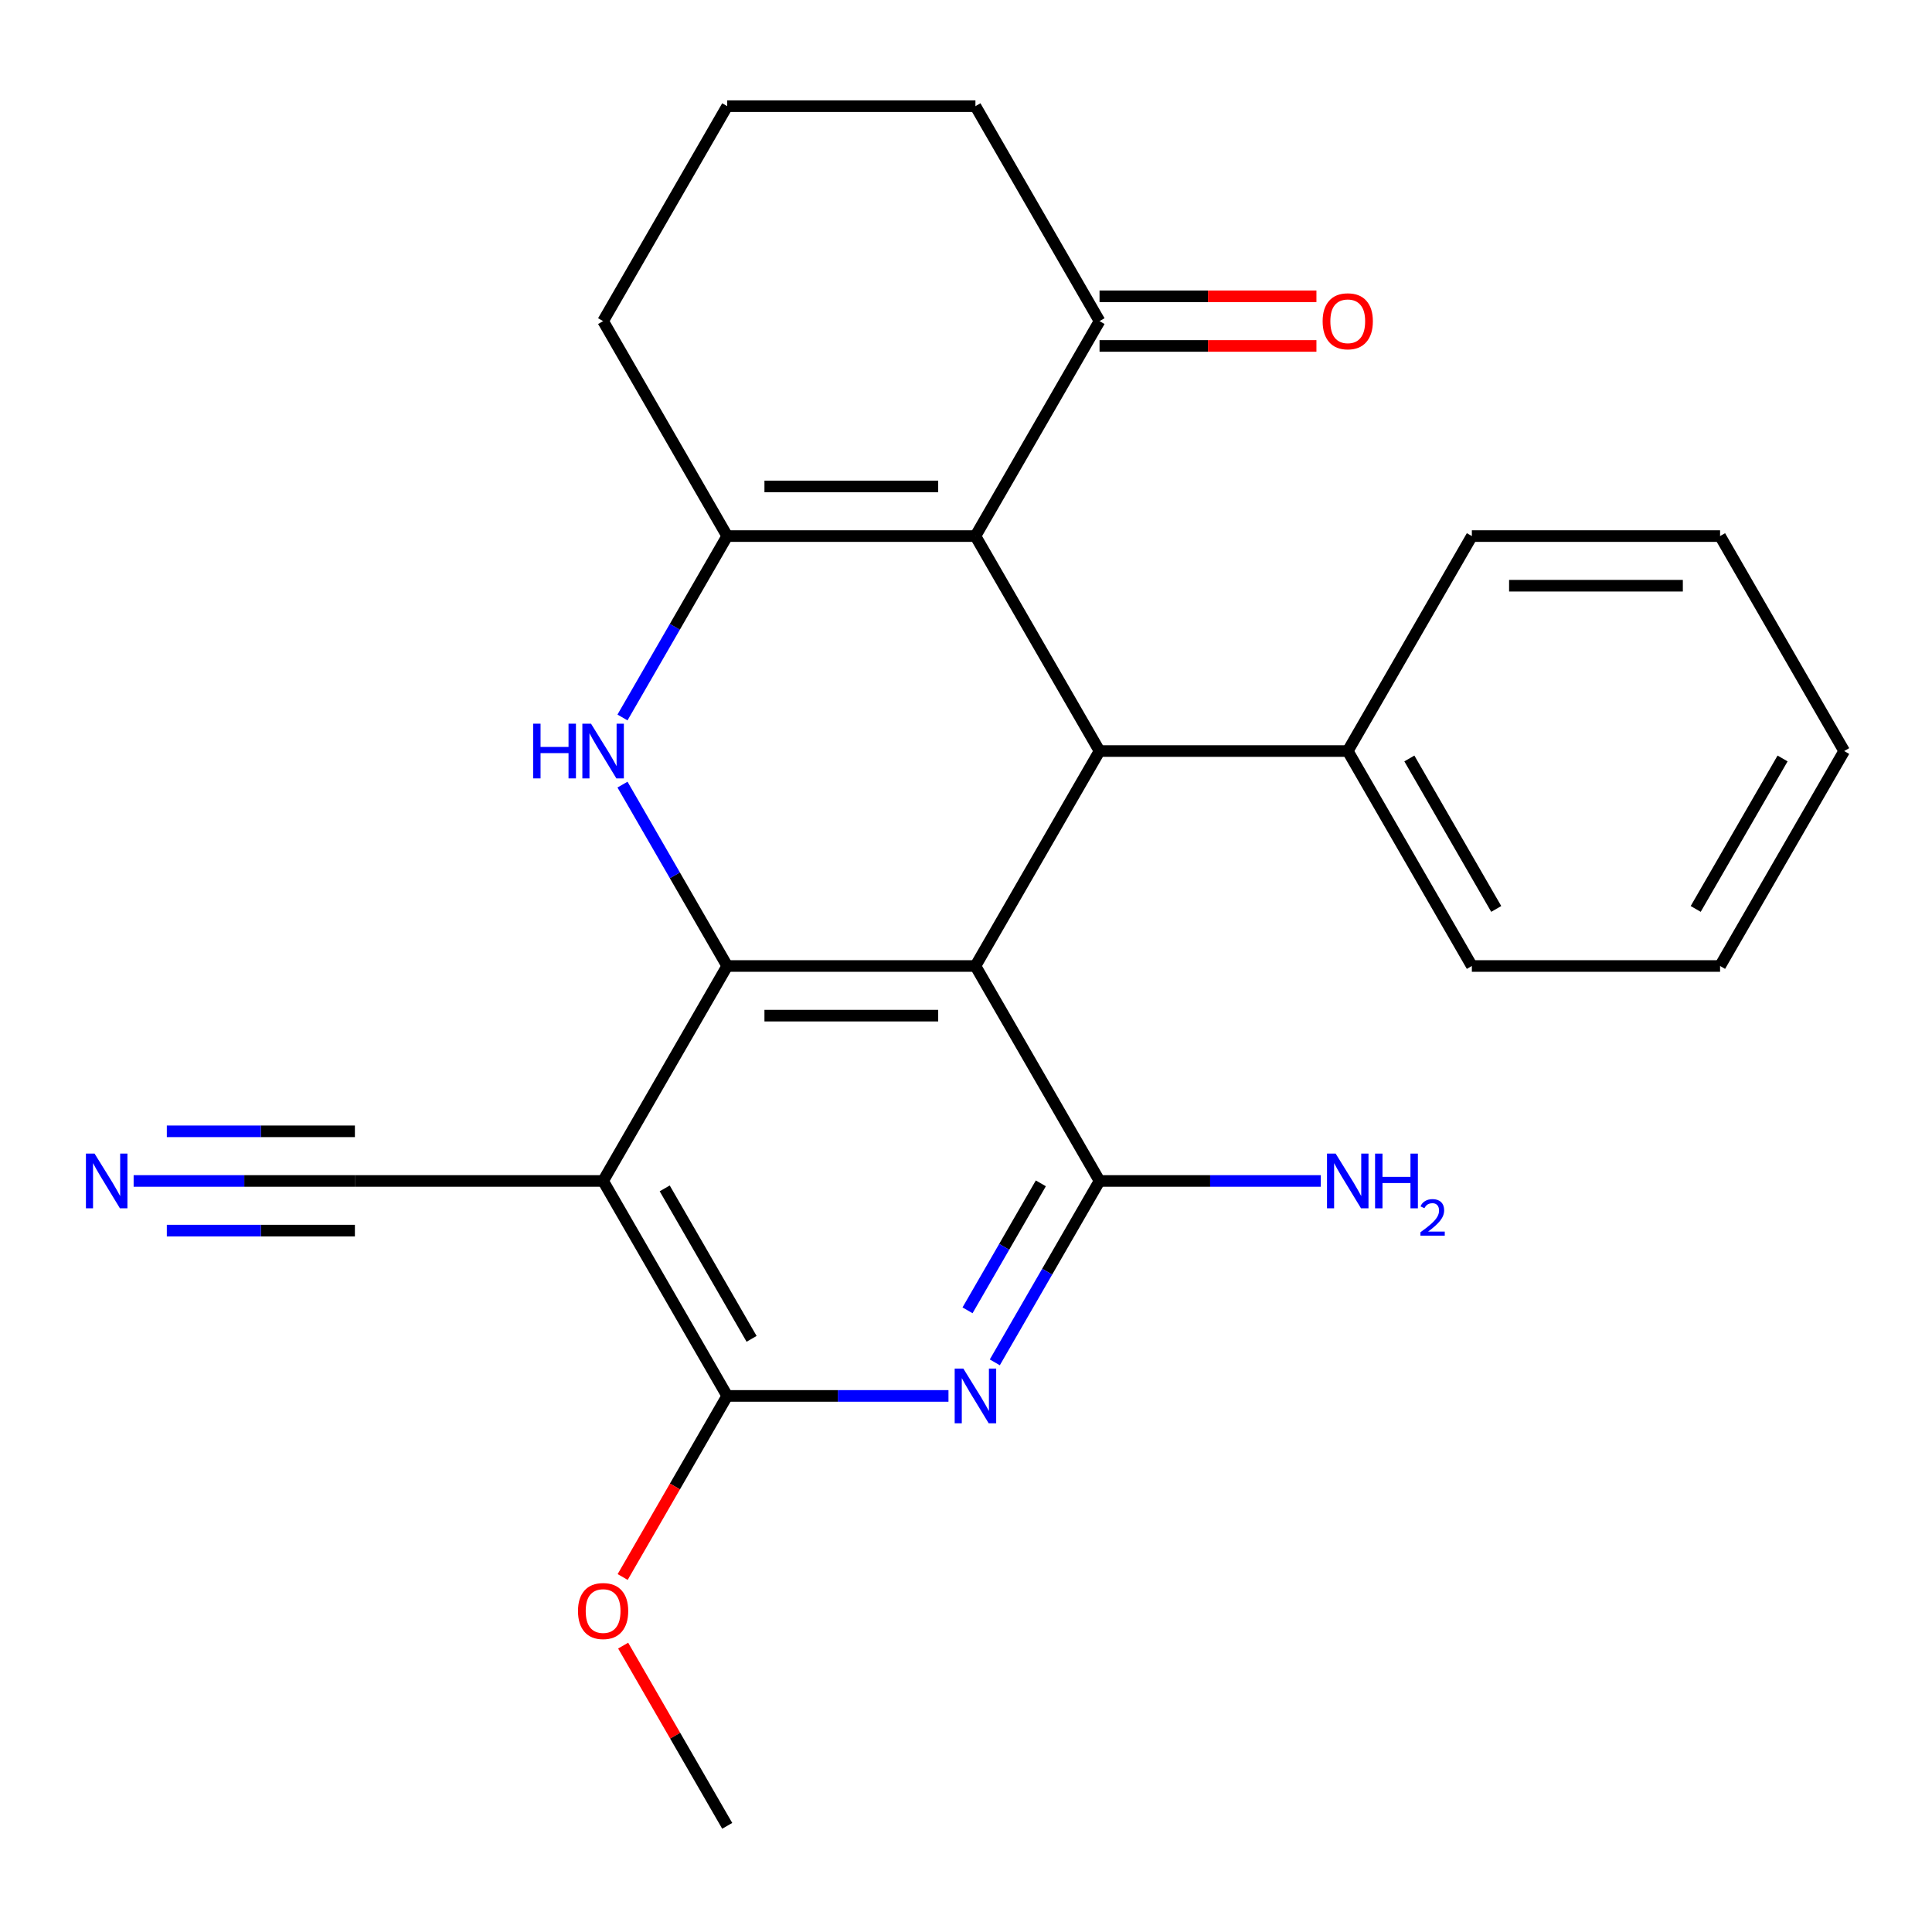 <?xml version='1.0' encoding='iso-8859-1'?>
<svg version='1.1' baseProfile='full'
              xmlns='http://www.w3.org/2000/svg'
                      xmlns:rdkit='http://www.rdkit.org/xml'
                      xmlns:xlink='http://www.w3.org/1999/xlink'
                  xml:space='preserve'
width='1000px' height='1000px' viewBox='0 0 1000 1000'>
<!-- END OF HEADER -->
<rect style='opacity:1.0;fill:#FFFFFF;stroke:none' width='1000' height='1000' x='0' y='0'> </rect>
<path class='bond-0' d='M 504.881,500 L 376.406,500' style='fill:none;fill-rule:evenodd;stroke:#000000;stroke-width:6px;stroke-linecap:butt;stroke-linejoin:miter;stroke-opacity:1' />
<path class='bond-0' d='M 485.61,525.695 L 395.677,525.695' style='fill:none;fill-rule:evenodd;stroke:#000000;stroke-width:6px;stroke-linecap:butt;stroke-linejoin:miter;stroke-opacity:1' />
<path class='bond-3' d='M 504.881,500 L 569.119,611.263' style='fill:none;fill-rule:evenodd;stroke:#000000;stroke-width:6px;stroke-linecap:butt;stroke-linejoin:miter;stroke-opacity:1' />
<path class='bond-5' d='M 504.881,500 L 569.119,388.737' style='fill:none;fill-rule:evenodd;stroke:#000000;stroke-width:6px;stroke-linecap:butt;stroke-linejoin:miter;stroke-opacity:1' />
<path class='bond-2' d='M 376.406,500 L 349.302,453.054' style='fill:none;fill-rule:evenodd;stroke:#000000;stroke-width:6px;stroke-linecap:butt;stroke-linejoin:miter;stroke-opacity:1' />
<path class='bond-2' d='M 349.302,453.054 L 322.198,406.109' style='fill:none;fill-rule:evenodd;stroke:#0000FF;stroke-width:6px;stroke-linecap:butt;stroke-linejoin:miter;stroke-opacity:1' />
<path class='bond-6' d='M 376.406,500 L 312.168,611.263' style='fill:none;fill-rule:evenodd;stroke:#000000;stroke-width:6px;stroke-linecap:butt;stroke-linejoin:miter;stroke-opacity:1' />
<path class='bond-1' d='M 504.881,277.474 L 569.119,388.737' style='fill:none;fill-rule:evenodd;stroke:#000000;stroke-width:6px;stroke-linecap:butt;stroke-linejoin:miter;stroke-opacity:1' />
<path class='bond-4' d='M 504.881,277.474 L 376.406,277.474' style='fill:none;fill-rule:evenodd;stroke:#000000;stroke-width:6px;stroke-linecap:butt;stroke-linejoin:miter;stroke-opacity:1' />
<path class='bond-4' d='M 485.61,251.779 L 395.677,251.779' style='fill:none;fill-rule:evenodd;stroke:#000000;stroke-width:6px;stroke-linecap:butt;stroke-linejoin:miter;stroke-opacity:1' />
<path class='bond-10' d='M 504.881,277.474 L 569.119,166.211' style='fill:none;fill-rule:evenodd;stroke:#000000;stroke-width:6px;stroke-linecap:butt;stroke-linejoin:miter;stroke-opacity:1' />
<path class='bond-25' d='M 322.198,371.365 L 349.302,324.42' style='fill:none;fill-rule:evenodd;stroke:#0000FF;stroke-width:6px;stroke-linecap:butt;stroke-linejoin:miter;stroke-opacity:1' />
<path class='bond-25' d='M 349.302,324.42 L 376.406,277.474' style='fill:none;fill-rule:evenodd;stroke:#000000;stroke-width:6px;stroke-linecap:butt;stroke-linejoin:miter;stroke-opacity:1' />
<path class='bond-7' d='M 569.119,611.263 L 542.015,658.209' style='fill:none;fill-rule:evenodd;stroke:#000000;stroke-width:6px;stroke-linecap:butt;stroke-linejoin:miter;stroke-opacity:1' />
<path class='bond-7' d='M 542.015,658.209 L 514.911,705.154' style='fill:none;fill-rule:evenodd;stroke:#0000FF;stroke-width:6px;stroke-linecap:butt;stroke-linejoin:miter;stroke-opacity:1' />
<path class='bond-7' d='M 538.735,612.499 L 519.762,645.361' style='fill:none;fill-rule:evenodd;stroke:#000000;stroke-width:6px;stroke-linecap:butt;stroke-linejoin:miter;stroke-opacity:1' />
<path class='bond-7' d='M 519.762,645.361 L 500.79,678.223' style='fill:none;fill-rule:evenodd;stroke:#0000FF;stroke-width:6px;stroke-linecap:butt;stroke-linejoin:miter;stroke-opacity:1' />
<path class='bond-13' d='M 569.119,611.263 L 626.381,611.263' style='fill:none;fill-rule:evenodd;stroke:#000000;stroke-width:6px;stroke-linecap:butt;stroke-linejoin:miter;stroke-opacity:1' />
<path class='bond-13' d='M 626.381,611.263 L 683.643,611.263' style='fill:none;fill-rule:evenodd;stroke:#0000FF;stroke-width:6px;stroke-linecap:butt;stroke-linejoin:miter;stroke-opacity:1' />
<path class='bond-16' d='M 376.406,277.474 L 312.168,166.211' style='fill:none;fill-rule:evenodd;stroke:#000000;stroke-width:6px;stroke-linecap:butt;stroke-linejoin:miter;stroke-opacity:1' />
<path class='bond-12' d='M 569.119,388.737 L 697.594,388.737' style='fill:none;fill-rule:evenodd;stroke:#000000;stroke-width:6px;stroke-linecap:butt;stroke-linejoin:miter;stroke-opacity:1' />
<path class='bond-9' d='M 312.168,611.263 L 183.693,611.263' style='fill:none;fill-rule:evenodd;stroke:#000000;stroke-width:6px;stroke-linecap:butt;stroke-linejoin:miter;stroke-opacity:1' />
<path class='bond-26' d='M 312.168,611.263 L 376.406,722.526' style='fill:none;fill-rule:evenodd;stroke:#000000;stroke-width:6px;stroke-linecap:butt;stroke-linejoin:miter;stroke-opacity:1' />
<path class='bond-26' d='M 344.056,615.105 L 389.023,692.989' style='fill:none;fill-rule:evenodd;stroke:#000000;stroke-width:6px;stroke-linecap:butt;stroke-linejoin:miter;stroke-opacity:1' />
<path class='bond-8' d='M 490.929,722.526 L 433.668,722.526' style='fill:none;fill-rule:evenodd;stroke:#0000FF;stroke-width:6px;stroke-linecap:butt;stroke-linejoin:miter;stroke-opacity:1' />
<path class='bond-8' d='M 433.668,722.526 L 376.406,722.526' style='fill:none;fill-rule:evenodd;stroke:#000000;stroke-width:6px;stroke-linecap:butt;stroke-linejoin:miter;stroke-opacity:1' />
<path class='bond-15' d='M 376.406,722.526 L 349.348,769.392' style='fill:none;fill-rule:evenodd;stroke:#000000;stroke-width:6px;stroke-linecap:butt;stroke-linejoin:miter;stroke-opacity:1' />
<path class='bond-15' d='M 349.348,769.392 L 322.29,816.257' style='fill:none;fill-rule:evenodd;stroke:#FF0000;stroke-width:6px;stroke-linecap:butt;stroke-linejoin:miter;stroke-opacity:1' />
<path class='bond-11' d='M 183.693,611.263 L 126.431,611.263' style='fill:none;fill-rule:evenodd;stroke:#000000;stroke-width:6px;stroke-linecap:butt;stroke-linejoin:miter;stroke-opacity:1' />
<path class='bond-11' d='M 126.431,611.263 L 69.169,611.263' style='fill:none;fill-rule:evenodd;stroke:#0000FF;stroke-width:6px;stroke-linecap:butt;stroke-linejoin:miter;stroke-opacity:1' />
<path class='bond-11' d='M 183.693,585.568 L 135.02,585.568' style='fill:none;fill-rule:evenodd;stroke:#000000;stroke-width:6px;stroke-linecap:butt;stroke-linejoin:miter;stroke-opacity:1' />
<path class='bond-11' d='M 135.02,585.568 L 86.347,585.568' style='fill:none;fill-rule:evenodd;stroke:#0000FF;stroke-width:6px;stroke-linecap:butt;stroke-linejoin:miter;stroke-opacity:1' />
<path class='bond-11' d='M 183.693,636.958 L 135.02,636.958' style='fill:none;fill-rule:evenodd;stroke:#000000;stroke-width:6px;stroke-linecap:butt;stroke-linejoin:miter;stroke-opacity:1' />
<path class='bond-11' d='M 135.02,636.958 L 86.347,636.958' style='fill:none;fill-rule:evenodd;stroke:#0000FF;stroke-width:6px;stroke-linecap:butt;stroke-linejoin:miter;stroke-opacity:1' />
<path class='bond-14' d='M 569.119,179.058 L 625.251,179.058' style='fill:none;fill-rule:evenodd;stroke:#000000;stroke-width:6px;stroke-linecap:butt;stroke-linejoin:miter;stroke-opacity:1' />
<path class='bond-14' d='M 625.251,179.058 L 681.383,179.058' style='fill:none;fill-rule:evenodd;stroke:#FF0000;stroke-width:6px;stroke-linecap:butt;stroke-linejoin:miter;stroke-opacity:1' />
<path class='bond-14' d='M 569.119,153.363 L 625.251,153.363' style='fill:none;fill-rule:evenodd;stroke:#000000;stroke-width:6px;stroke-linecap:butt;stroke-linejoin:miter;stroke-opacity:1' />
<path class='bond-14' d='M 625.251,153.363 L 681.383,153.363' style='fill:none;fill-rule:evenodd;stroke:#FF0000;stroke-width:6px;stroke-linecap:butt;stroke-linejoin:miter;stroke-opacity:1' />
<path class='bond-17' d='M 569.119,166.211 L 504.881,54.948' style='fill:none;fill-rule:evenodd;stroke:#000000;stroke-width:6px;stroke-linecap:butt;stroke-linejoin:miter;stroke-opacity:1' />
<path class='bond-19' d='M 697.594,388.737 L 761.832,500' style='fill:none;fill-rule:evenodd;stroke:#000000;stroke-width:6px;stroke-linecap:butt;stroke-linejoin:miter;stroke-opacity:1' />
<path class='bond-19' d='M 729.483,392.579 L 774.449,470.463' style='fill:none;fill-rule:evenodd;stroke:#000000;stroke-width:6px;stroke-linecap:butt;stroke-linejoin:miter;stroke-opacity:1' />
<path class='bond-20' d='M 697.594,388.737 L 761.832,277.474' style='fill:none;fill-rule:evenodd;stroke:#000000;stroke-width:6px;stroke-linecap:butt;stroke-linejoin:miter;stroke-opacity:1' />
<path class='bond-21' d='M 322.544,851.761 L 349.475,898.407' style='fill:none;fill-rule:evenodd;stroke:#FF0000;stroke-width:6px;stroke-linecap:butt;stroke-linejoin:miter;stroke-opacity:1' />
<path class='bond-21' d='M 349.475,898.407 L 376.406,945.052' style='fill:none;fill-rule:evenodd;stroke:#000000;stroke-width:6px;stroke-linecap:butt;stroke-linejoin:miter;stroke-opacity:1' />
<path class='bond-28' d='M 312.168,166.211 L 376.406,54.948' style='fill:none;fill-rule:evenodd;stroke:#000000;stroke-width:6px;stroke-linecap:butt;stroke-linejoin:miter;stroke-opacity:1' />
<path class='bond-18' d='M 504.881,54.948 L 376.406,54.948' style='fill:none;fill-rule:evenodd;stroke:#000000;stroke-width:6px;stroke-linecap:butt;stroke-linejoin:miter;stroke-opacity:1' />
<path class='bond-22' d='M 761.832,500 L 890.308,500' style='fill:none;fill-rule:evenodd;stroke:#000000;stroke-width:6px;stroke-linecap:butt;stroke-linejoin:miter;stroke-opacity:1' />
<path class='bond-23' d='M 761.832,277.474 L 890.308,277.474' style='fill:none;fill-rule:evenodd;stroke:#000000;stroke-width:6px;stroke-linecap:butt;stroke-linejoin:miter;stroke-opacity:1' />
<path class='bond-23' d='M 781.104,303.169 L 871.036,303.169' style='fill:none;fill-rule:evenodd;stroke:#000000;stroke-width:6px;stroke-linecap:butt;stroke-linejoin:miter;stroke-opacity:1' />
<path class='bond-27' d='M 890.308,500 L 954.545,388.737' style='fill:none;fill-rule:evenodd;stroke:#000000;stroke-width:6px;stroke-linecap:butt;stroke-linejoin:miter;stroke-opacity:1' />
<path class='bond-27' d='M 877.691,470.463 L 922.657,392.579' style='fill:none;fill-rule:evenodd;stroke:#000000;stroke-width:6px;stroke-linecap:butt;stroke-linejoin:miter;stroke-opacity:1' />
<path class='bond-24' d='M 890.308,277.474 L 954.545,388.737' style='fill:none;fill-rule:evenodd;stroke:#000000;stroke-width:6px;stroke-linecap:butt;stroke-linejoin:miter;stroke-opacity:1' />
<path  class='atom-3' d='M 275.948 374.577
L 279.788 374.577
L 279.788 386.617
L 294.268 386.617
L 294.268 374.577
L 298.108 374.577
L 298.108 402.897
L 294.268 402.897
L 294.268 389.817
L 279.788 389.817
L 279.788 402.897
L 275.948 402.897
L 275.948 374.577
' fill='#0000FF'/>
<path  class='atom-3' d='M 305.908 374.577
L 315.188 389.577
Q 316.108 391.057, 317.588 393.737
Q 319.068 396.417, 319.148 396.577
L 319.148 374.577
L 322.908 374.577
L 322.908 402.897
L 319.028 402.897
L 309.068 386.497
Q 307.908 384.577, 306.668 382.377
Q 305.468 380.177, 305.108 379.497
L 305.108 402.897
L 301.428 402.897
L 301.428 374.577
L 305.908 374.577
' fill='#0000FF'/>
<path  class='atom-8' d='M 498.621 708.366
L 507.901 723.366
Q 508.821 724.846, 510.301 727.526
Q 511.781 730.206, 511.861 730.366
L 511.861 708.366
L 515.621 708.366
L 515.621 736.686
L 511.741 736.686
L 501.781 720.286
Q 500.621 718.366, 499.381 716.166
Q 498.181 713.966, 497.821 713.286
L 497.821 736.686
L 494.141 736.686
L 494.141 708.366
L 498.621 708.366
' fill='#0000FF'/>
<path  class='atom-12' d='M 48.957 597.103
L 58.237 612.103
Q 59.157 613.583, 60.637 616.263
Q 62.117 618.943, 62.197 619.103
L 62.197 597.103
L 65.957 597.103
L 65.957 625.423
L 62.077 625.423
L 52.117 609.023
Q 50.957 607.103, 49.717 604.903
Q 48.517 602.703, 48.157 602.023
L 48.157 625.423
L 44.477 625.423
L 44.477 597.103
L 48.957 597.103
' fill='#0000FF'/>
<path  class='atom-14' d='M 691.334 597.103
L 700.614 612.103
Q 701.534 613.583, 703.014 616.263
Q 704.494 618.943, 704.574 619.103
L 704.574 597.103
L 708.334 597.103
L 708.334 625.423
L 704.454 625.423
L 694.494 609.023
Q 693.334 607.103, 692.094 604.903
Q 690.894 602.703, 690.534 602.023
L 690.534 625.423
L 686.854 625.423
L 686.854 597.103
L 691.334 597.103
' fill='#0000FF'/>
<path  class='atom-14' d='M 711.734 597.103
L 715.574 597.103
L 715.574 609.143
L 730.054 609.143
L 730.054 597.103
L 733.894 597.103
L 733.894 625.423
L 730.054 625.423
L 730.054 612.343
L 715.574 612.343
L 715.574 625.423
L 711.734 625.423
L 711.734 597.103
' fill='#0000FF'/>
<path  class='atom-14' d='M 735.267 624.429
Q 735.954 622.661, 737.59 621.684
Q 739.227 620.681, 741.498 620.681
Q 744.322 620.681, 745.906 622.212
Q 747.49 623.743, 747.49 626.462
Q 747.49 629.234, 745.431 631.821
Q 743.398 634.409, 739.174 637.471
L 747.807 637.471
L 747.807 639.583
L 735.214 639.583
L 735.214 637.814
Q 738.699 635.333, 740.758 633.485
Q 742.844 631.637, 743.847 629.973
Q 744.85 628.31, 744.85 626.594
Q 744.85 624.799, 743.953 623.796
Q 743.055 622.793, 741.498 622.793
Q 739.993 622.793, 738.99 623.4
Q 737.986 624.007, 737.274 625.353
L 735.267 624.429
' fill='#0000FF'/>
<path  class='atom-15' d='M 684.594 166.291
Q 684.594 159.491, 687.954 155.691
Q 691.314 151.891, 697.594 151.891
Q 703.874 151.891, 707.234 155.691
Q 710.594 159.491, 710.594 166.291
Q 710.594 173.171, 707.194 177.091
Q 703.794 180.971, 697.594 180.971
Q 691.354 180.971, 687.954 177.091
Q 684.594 173.211, 684.594 166.291
M 697.594 177.771
Q 701.914 177.771, 704.234 174.891
Q 706.594 171.971, 706.594 166.291
Q 706.594 160.731, 704.234 157.931
Q 701.914 155.091, 697.594 155.091
Q 693.274 155.091, 690.914 157.891
Q 688.594 160.691, 688.594 166.291
Q 688.594 172.011, 690.914 174.891
Q 693.274 177.771, 697.594 177.771
' fill='#FF0000'/>
<path  class='atom-16' d='M 299.168 833.869
Q 299.168 827.069, 302.528 823.269
Q 305.888 819.469, 312.168 819.469
Q 318.448 819.469, 321.808 823.269
Q 325.168 827.069, 325.168 833.869
Q 325.168 840.749, 321.768 844.669
Q 318.368 848.549, 312.168 848.549
Q 305.928 848.549, 302.528 844.669
Q 299.168 840.789, 299.168 833.869
M 312.168 845.349
Q 316.488 845.349, 318.808 842.469
Q 321.168 839.549, 321.168 833.869
Q 321.168 828.309, 318.808 825.509
Q 316.488 822.669, 312.168 822.669
Q 307.848 822.669, 305.488 825.469
Q 303.168 828.269, 303.168 833.869
Q 303.168 839.589, 305.488 842.469
Q 307.848 845.349, 312.168 845.349
' fill='#FF0000'/>
</svg>

